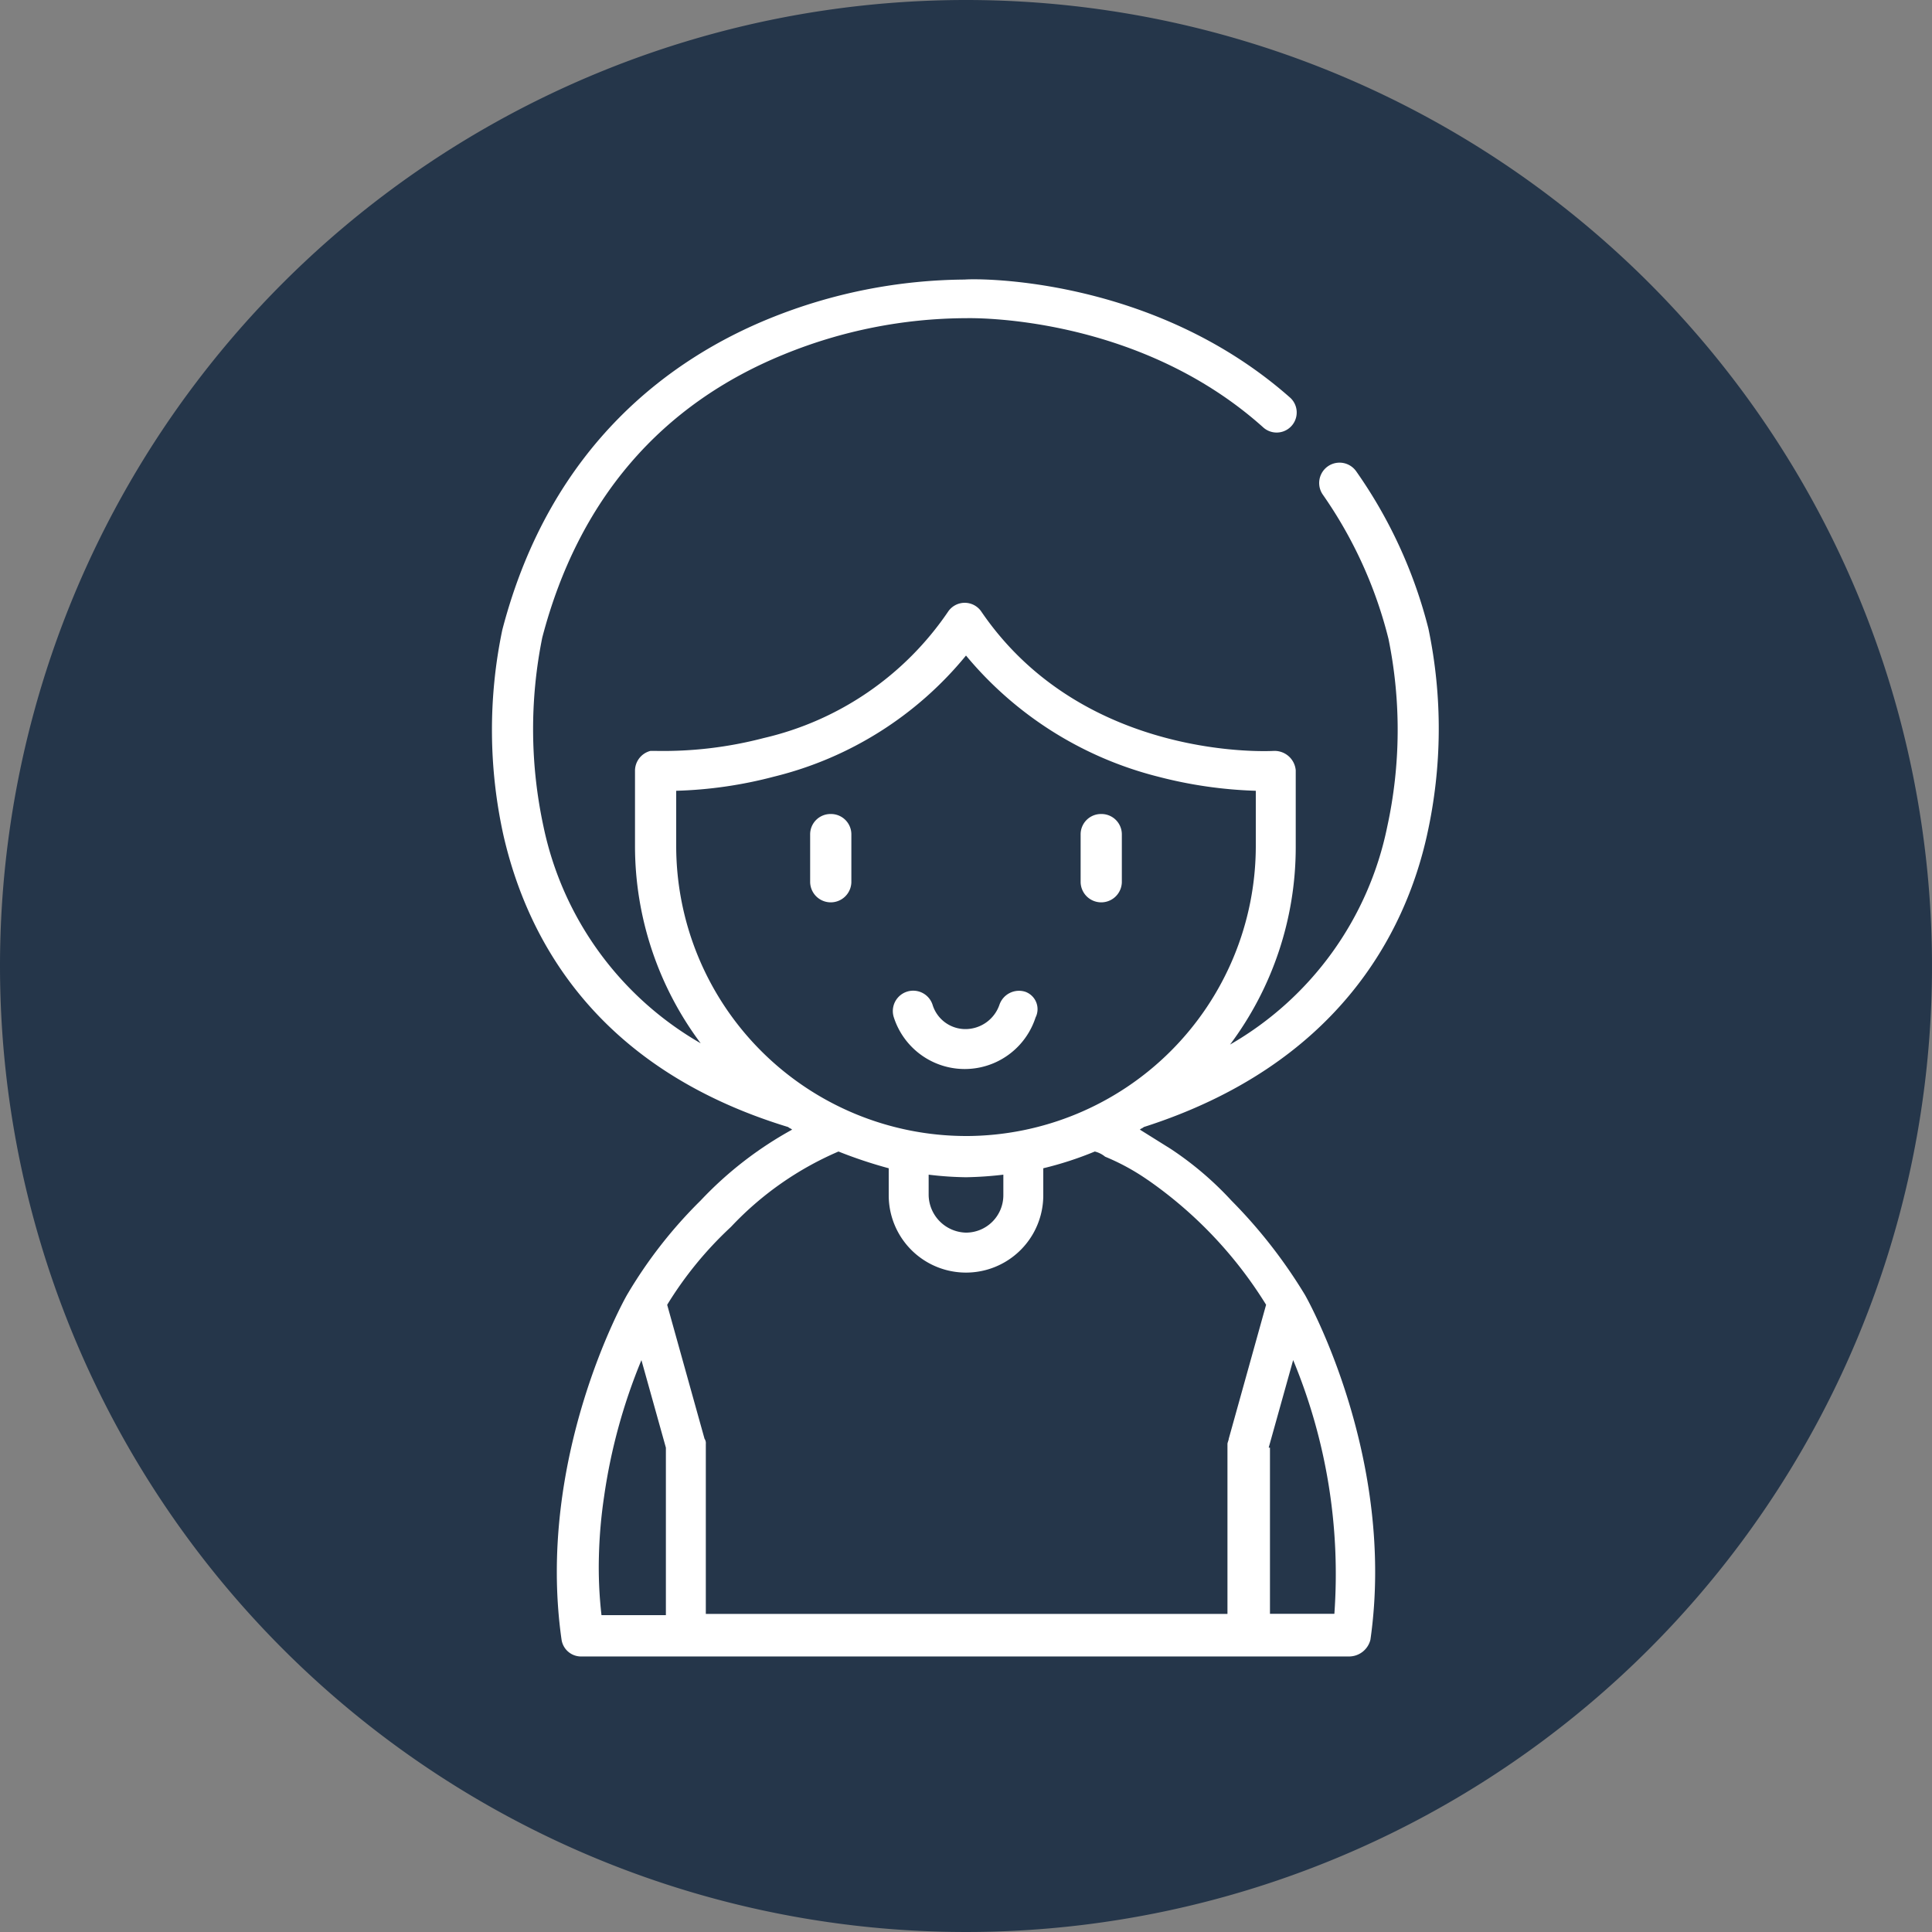 <svg xmlns="http://www.w3.org/2000/svg" width="130" height="130" viewBox="0 0 130 130"><rect x="0" y="0" width="130" height="130" fill="#808080" stroke="none"/><g id="SCHOOL_CHILDREN_ICON" data-name="SCHOOL CHILDREN ICON" transform="translate(-5 -5)"><path id="Path_618" data-name="Path 618" d="M65,0A65,65,0,1,1,0,65,65,65,0,0,1,65,0Z" transform="translate(5 5)" fill="#25364a"></path><g id="Group_422" data-name="Group 422" transform="translate(38.111 23.789)"><g id="Group_421" data-name="Group 421" transform="translate(0 0)"><path id="Path_582" data-name="Path 582" d="M69.287,68.2A1.369,1.369,0,0,0,67.9,69.587v3.207a1.387,1.387,0,0,0,2.773,0V69.587A1.369,1.369,0,0,0,69.287,68.2Z" transform="translate(-46.498 -32.216)" fill="#fff"></path><path id="Path_583" data-name="Path 583" d="M90.287,68.2A1.369,1.369,0,0,0,88.9,69.587v3.207a1.387,1.387,0,0,0,2.773,0V69.587A1.369,1.369,0,0,0,90.287,68.2Z" transform="translate(-49.298 -32.216)" fill="#fff"></path><path id="Path_584" data-name="Path 584" d="M83.228,81.988a1.392,1.392,0,0,0-1.733.867A2.424,2.424,0,0,1,79.242,84.5a2.313,2.313,0,0,1-2.253-1.647,1.37,1.37,0,1,0-2.6.867,5.01,5.01,0,0,0,9.533,0A1.242,1.242,0,0,0,83.228,81.988Z" transform="translate(-47.353 -34.044)" fill="#fff"></path><path id="Path_585" data-name="Path 585" d="M106.121,64.051a32.877,32.877,0,0,0,.087-13.867h0a31.982,31.982,0,0,0-4.853-10.573,1.37,1.37,0,0,0-2.253,1.56,29.268,29.268,0,0,1,4.42,9.707,30.6,30.6,0,0,1-.087,12.653A21.97,21.97,0,0,1,92.861,78.177a22.162,22.162,0,0,0,4.42-13.26v-5.2a1.429,1.429,0,0,0-1.473-1.3c-.087,0-12.74.78-19.673-9.36a1.35,1.35,0,0,0-2.253,0,20.605,20.605,0,0,1-12.393,8.493,26.746,26.746,0,0,1-7.28.867h-.347a1.38,1.38,0,0,0-1.04,1.3v5.113a22.162,22.162,0,0,0,4.42,13.26,22,22,0,0,1-10.573-14.56,31.079,31.079,0,0,1-.087-12.74c2.427-9.273,7.973-15.687,16.293-19.067A32.625,32.625,0,0,1,75.007,29.3h.087c.087,0,11.44-.347,20.02,7.367a1.35,1.35,0,0,0,1.82-1.993c-9.187-8.147-20.973-8.06-21.927-7.973a35.521,35.521,0,0,0-13.087,2.6c-6.413,2.6-14.733,8.32-18.027,20.973h0a32.877,32.877,0,0,0,.087,13.867c1.56,6.76,6.067,15.6,19.153,19.587.087.087.173.087.26.173a24.976,24.976,0,0,0-6.153,4.767,31.024,31.024,0,0,0-4.94,6.327c-.26.433-6.153,11.093-4.42,23.227a1.328,1.328,0,0,0,1.387,1.127h51.653a1.482,1.482,0,0,0,1.387-1.127c1.733-12.133-4.16-22.793-4.42-23.227h0a34.061,34.061,0,0,0-4.94-6.327A22.13,22.13,0,0,0,88.874,85.2l-2.08-1.3c.087-.087.173-.087.26-.173,13-4.16,17.593-13,19.067-19.673ZM54.9,116.571H50.567a28.12,28.12,0,0,1-.173-3.987,32.336,32.336,0,0,1,.347-3.987,38.036,38.036,0,0,1,2.513-9.187h0L54.9,105.3v11.267ZM95.461,105.3l1.647-5.893a37.546,37.546,0,0,1,2.773,17.073H95.547V105.3ZM87.314,87.277a28.393,28.393,0,0,1,7.973,8.407L92.774,104.7c0,.087-.087.26-.087.347v11.44h-35.1v-11.44a.521.521,0,0,0-.087-.347l-2.513-9.013a24.843,24.843,0,0,1,4.247-5.2l.087-.087a21.616,21.616,0,0,1,7.193-5.027,30.877,30.877,0,0,0,3.38,1.127v1.82a5.2,5.2,0,1,0,10.4,0V86.5a23.148,23.148,0,0,0,3.467-1.127,1.742,1.742,0,0,1,.693.347,15.083,15.083,0,0,1,2.86,1.56Zm-14.733,1.04V86.931a22.894,22.894,0,0,0,2.513.173,24.485,24.485,0,0,0,2.513-.173v1.387a2.515,2.515,0,0,1-2.513,2.513,2.573,2.573,0,0,1-2.513-2.513Zm2.513-3.987a19.529,19.529,0,0,1-19.5-19.5V61.1a28.909,28.909,0,0,0,6.587-.953A24.1,24.1,0,0,0,75.094,52a24.614,24.614,0,0,0,12.913,8.147,29.546,29.546,0,0,0,6.587.953v3.727A19.529,19.529,0,0,1,75.094,84.331Z" transform="translate(-43.205 -26.679)" fill="#fff"></path></g></g></g></svg>